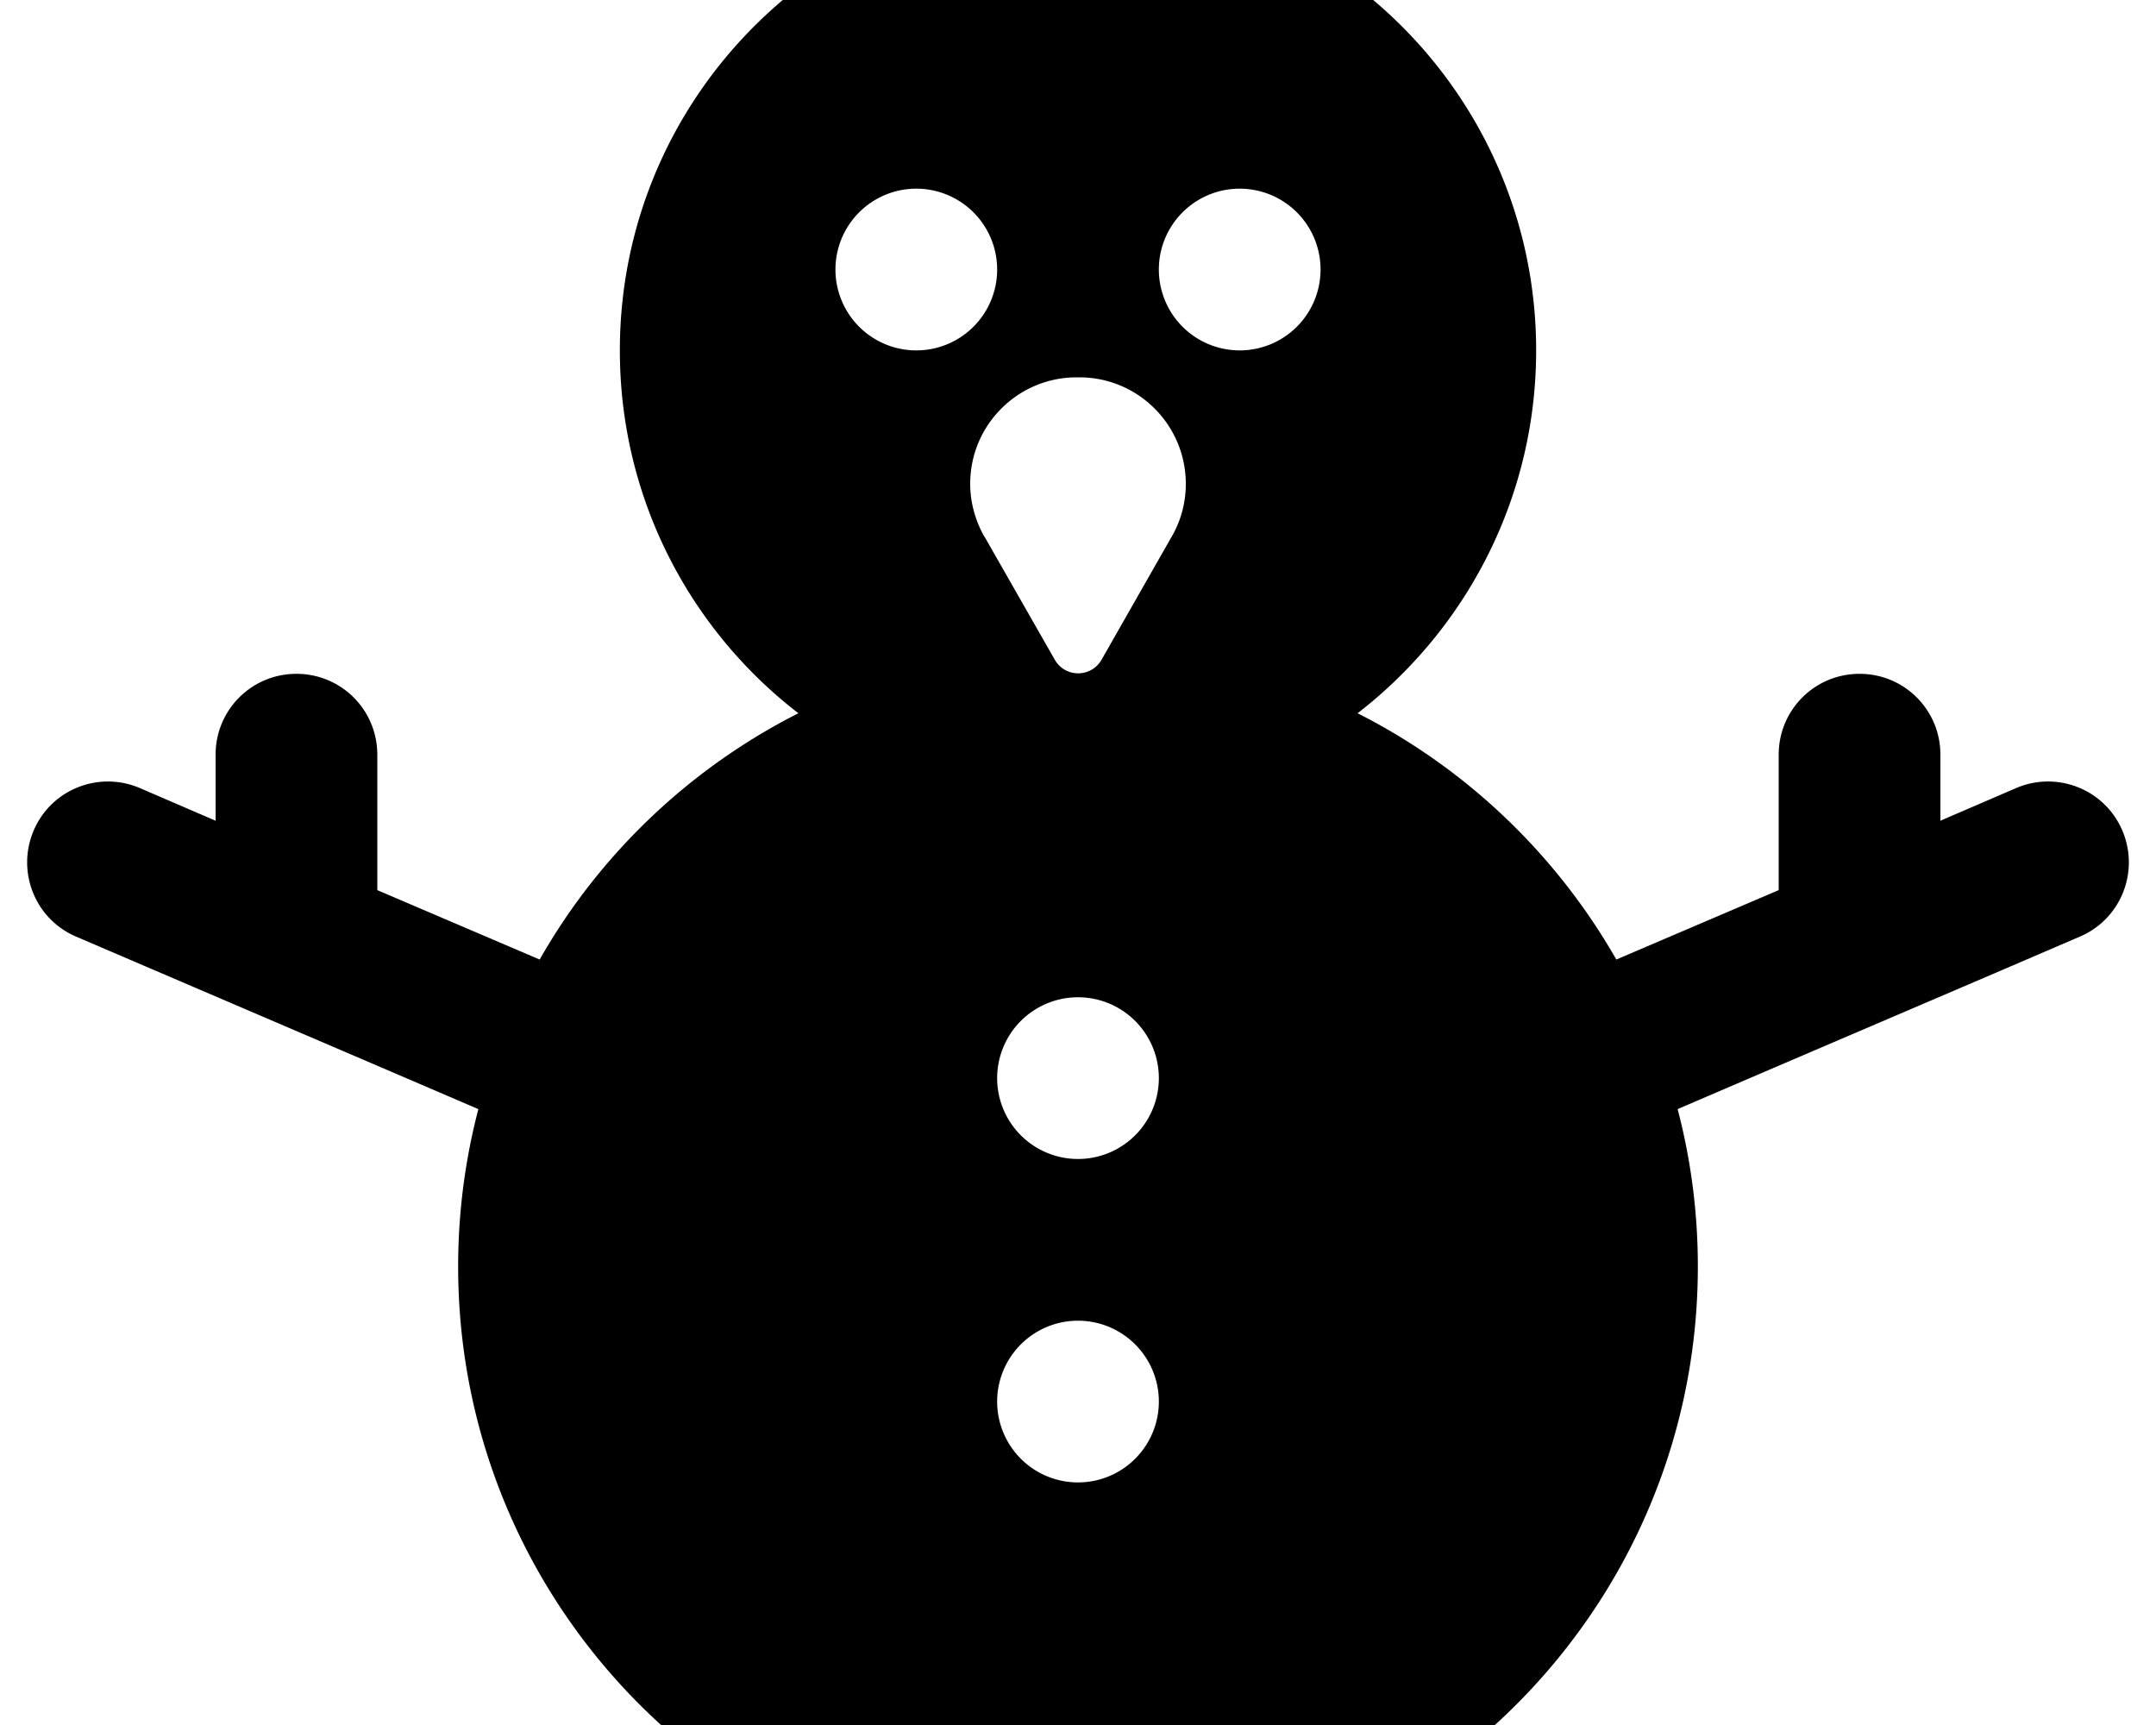 <svg xmlns="http://www.w3.org/2000/svg" viewBox="0 0 640 512"><!--! Font Awesome Free 7.0.0 by @fontawesome - https://fontawesome.com License - https://fontawesome.com/license/free (Icons: CC BY 4.0, Fonts: SIL OFL 1.1, Code: MIT License) Copyright 2025 Fonticons, Inc. --><path fill="currentColor" d="M403 211.7c32.2-24.9 53-63.9 53-107.7 0-75.1-60.9-136-136-136S184 28.9 184 104c0 43.9 20.8 82.9 53 107.7-32.2 16.3-59 41.8-76.8 73.1L112 264.2 112 224c0-13.3-10.7-24-24-24s-24 10.7-24 24l0 19.6-22.5-9.7c-12.2-5.2-26.3 .4-31.5 12.6s.4 26.3 12.6 31.5c36.1 15.5 75.9 32.5 119.4 51.2-3.9 14.9-6 30.6-6 46.7 0 70 39.1 130.8 96.6 161.9 7.9 4.3 16.9 6.1 25.9 6.1l123 0c9 0 18-1.8 25.9-6.1 57.5-31.1 96.6-92 96.6-161.9 0-16.2-2.1-31.8-6-46.7 43.5-18.7 83.4-35.7 119.4-51.2 12.2-5.2 17.8-19.3 12.6-31.5s-19.3-17.8-31.5-12.6l-22.5 9.7 0-19.6c0-13.3-10.7-24-24-24s-24 10.7-24 24l0 40.2-48.2 20.6c-17.9-31.3-44.6-56.8-76.8-73.1zM296 416a24 24 0 1 1 48 0 24 24 0 1 1 -48 0zm24-120a24 24 0 1 1 0 48 24 24 0 1 1 0-48zM248 80a24 24 0 1 1 48 0 24 24 0 1 1 -48 0zM368 56a24 24 0 1 1 0 48 24 24 0 1 1 0-48zM292.2 159.3c-2.7-4.8-4.2-10.2-4.2-15.7 0-17.5 14.2-31.6 31.6-31.6l.8 0c17.5 0 31.6 14.2 31.6 31.6 0 5.5-1.4 10.9-4.2 15.7L327 195.8c-3.1 5.4-10.8 5.4-13.9 0l-20.9-36.6z"/></svg>
